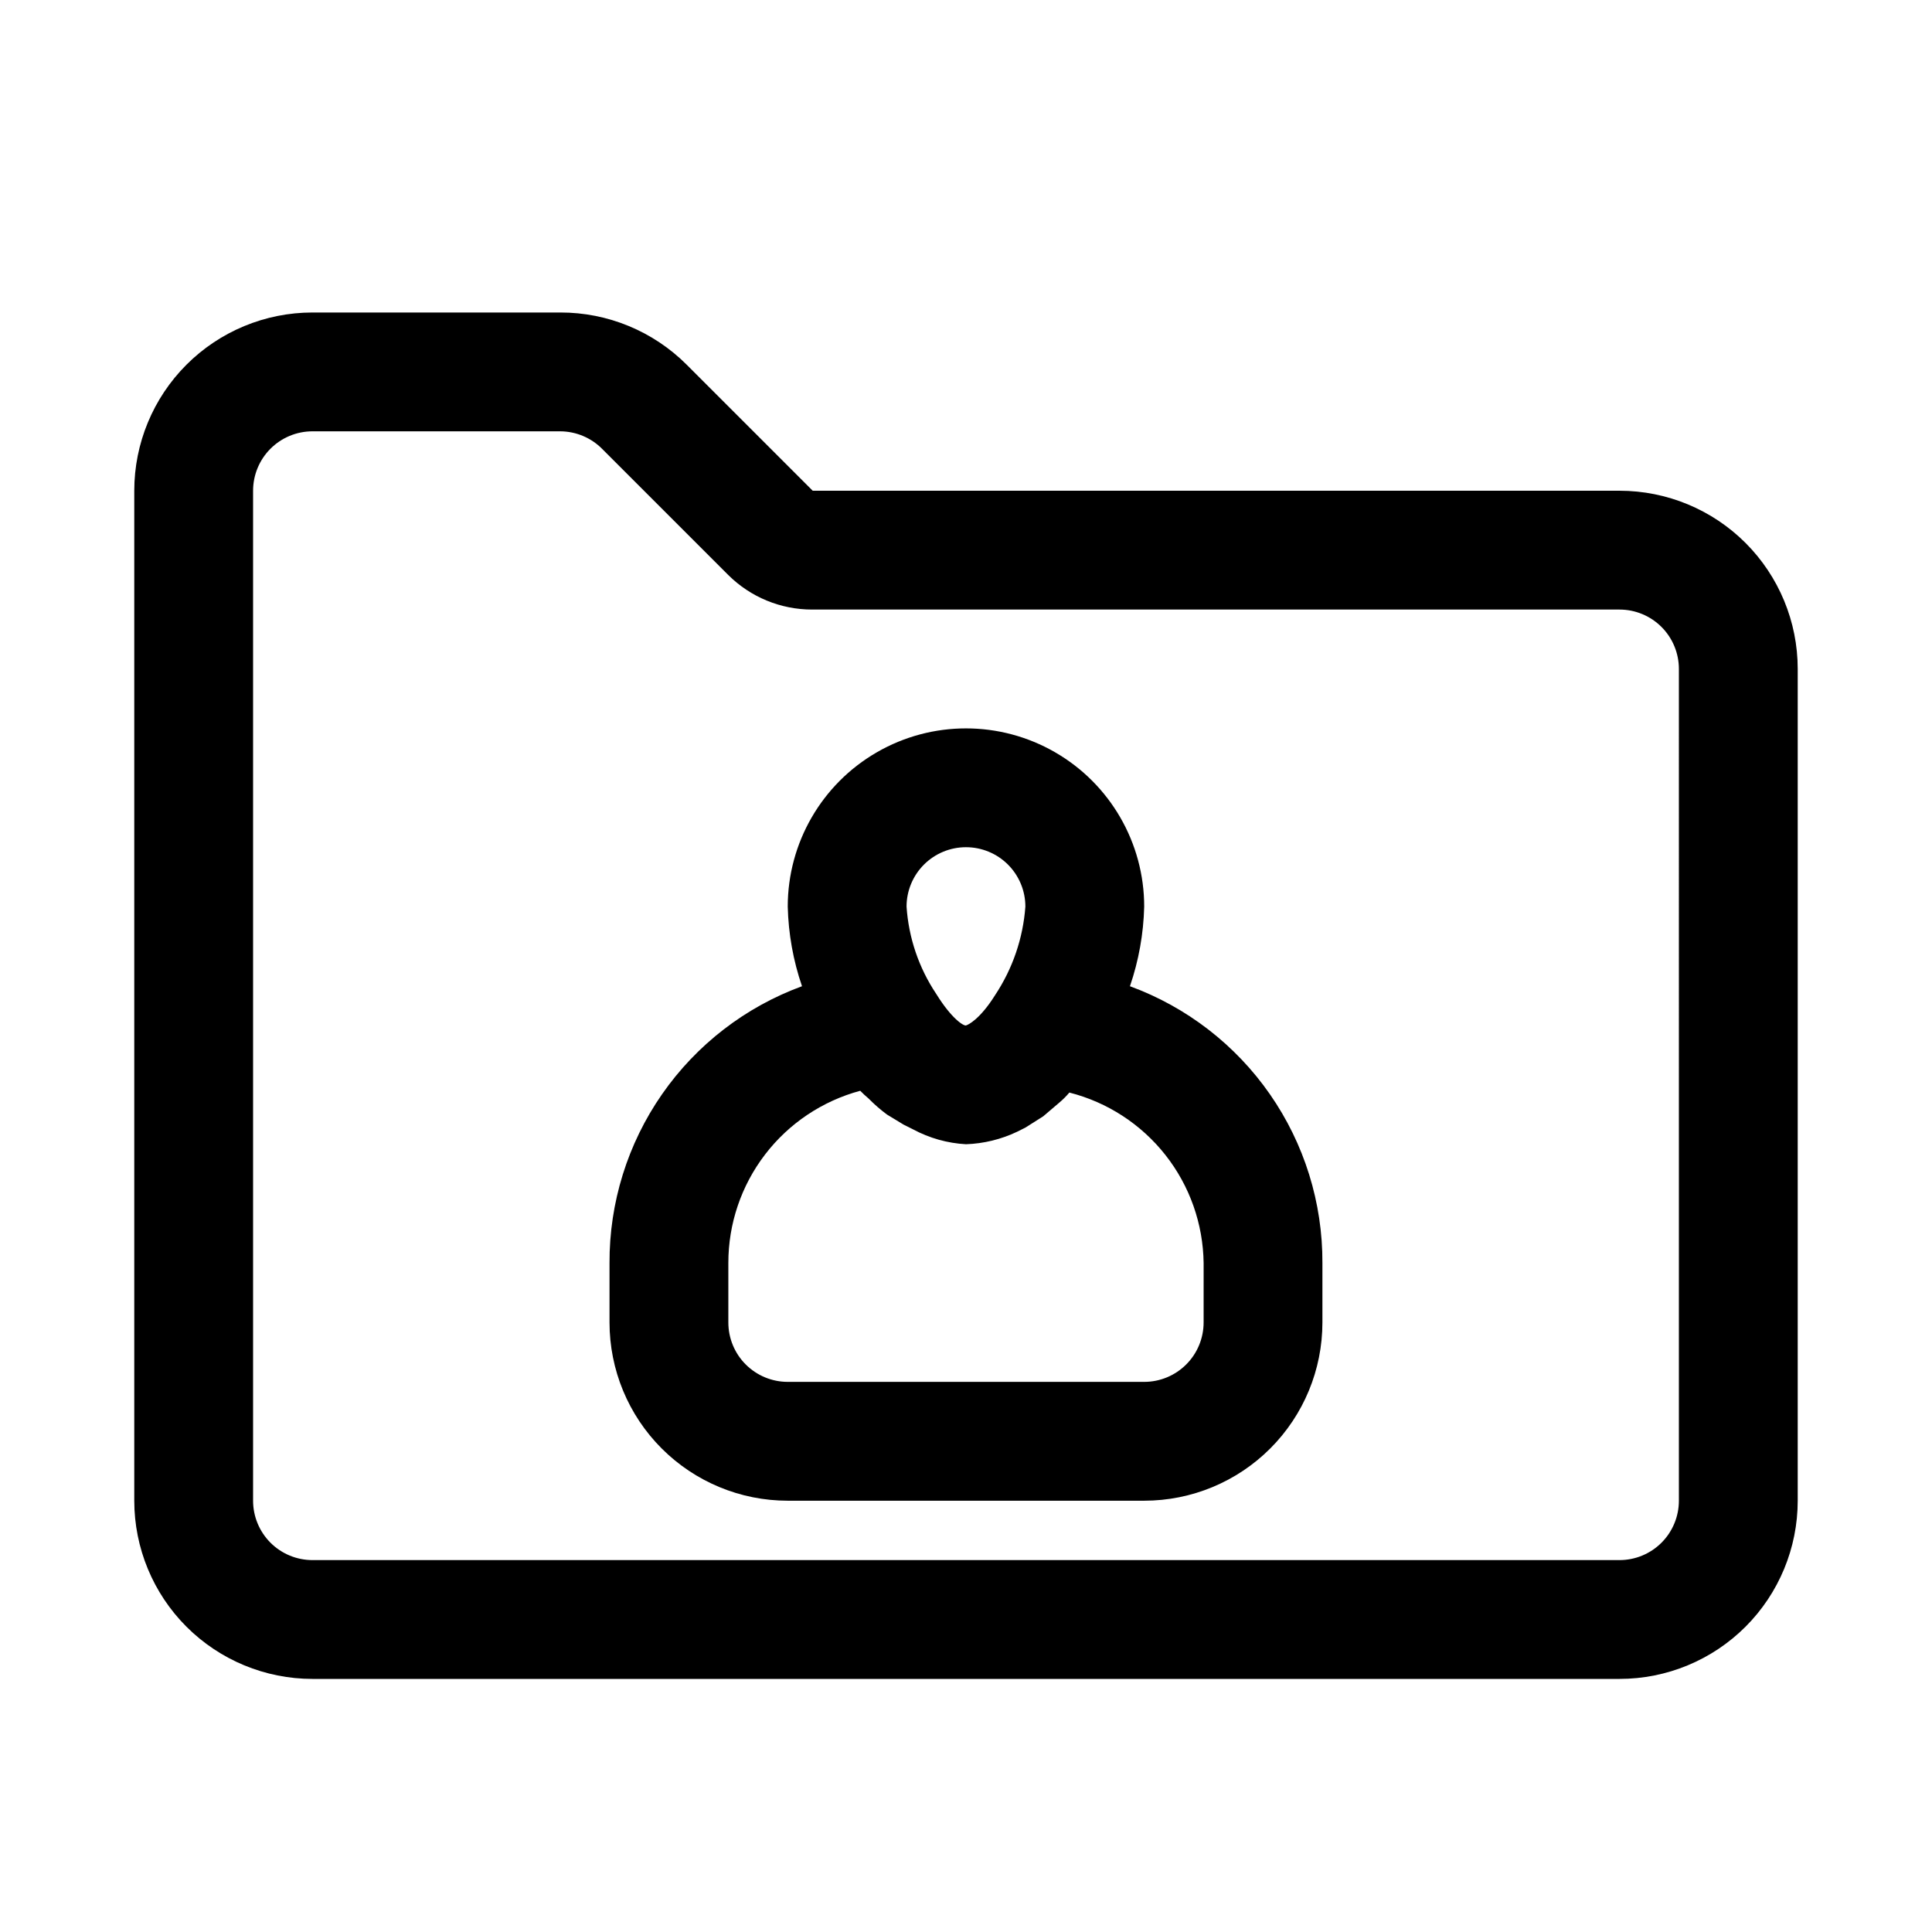 <?xml version="1.0" encoding="UTF-8"?>
<!-- Uploaded to: ICON Repo, www.svgrepo.com, Generator: ICON Repo Mixer Tools -->
<svg fill="#000000" width="800px" height="800px" version="1.1" viewBox="144 144 512 512" xmlns="http://www.w3.org/2000/svg">
 <path d="m573.18 274.05h-213.8l-33.379-33.379c-8.887-8.898-20.957-13.887-33.535-13.855h-65.652c-12.523 0-24.539 4.977-33.398 13.836-8.855 8.855-13.832 20.871-13.832 33.398v267.65c0 12.527 4.977 24.539 13.832 33.398 8.859 8.855 20.875 13.832 33.398 13.832h346.37c12.527 0 24.539-4.977 33.398-13.832 8.855-8.859 13.832-20.871 13.832-33.398v-220.42c0-12.527-4.977-24.539-13.832-33.398-8.859-8.855-20.871-13.832-33.398-13.832zm15.742 267.65c0 4.176-1.656 8.18-4.609 11.133s-6.957 4.609-11.133 4.609h-346.37c-4.176 0-8.18-1.656-11.133-4.609-2.949-2.953-4.609-6.957-4.609-11.133v-267.65c0-4.176 1.66-8.18 4.609-11.133 2.953-2.953 6.957-4.613 11.133-4.613h65.652c4.211 0.02 8.234 1.719 11.18 4.723l33.379 33.379c5.902 5.856 13.883 9.137 22.199 9.133h213.96c4.176 0 8.18 1.656 11.133 4.609s4.609 6.957 4.609 11.133zm-145.48-136.34h0.004c2.328-6.797 3.602-13.914 3.777-21.098 0-16.875-9.004-32.465-23.617-40.902s-32.617-8.438-47.23 0c-14.613 8.438-23.617 24.027-23.617 40.902 0.176 7.184 1.449 14.301 3.781 21.098-15.016 5.504-27.969 15.5-37.094 28.625-9.129 13.129-13.988 28.754-13.918 44.742v15.742c0 12.527 4.977 24.543 13.832 33.398 8.859 8.859 20.871 13.836 33.398 13.836h94.465c12.527 0 24.539-4.977 33.398-13.836 8.859-8.855 13.832-20.871 13.832-33.398v-15.742c0.07-15.988-4.789-31.613-13.914-44.742-9.129-13.125-22.082-23.121-37.094-28.625zm-43.449-36.84c4.176 0 8.18 1.656 11.133 4.609 2.949 2.953 4.609 6.957 4.609 11.133-0.613 8.383-3.379 16.461-8.027 23.461-3.938 6.297-7.086 7.871-7.715 8.031-0.629 0.156-3.777-1.73-7.871-8.344l-0.004-0.004c-4.609-6.891-7.324-14.871-7.871-23.145 0-4.176 1.66-8.18 4.613-11.133 2.953-2.953 6.957-4.609 11.133-4.609zm62.977 125.95v-0.004c0 4.176-1.66 8.184-4.613 11.133-2.953 2.953-6.957 4.613-11.133 4.613h-94.465c-4.176 0-8.18-1.66-11.133-4.613-2.953-2.949-4.609-6.957-4.609-11.133v-15.742c-0.012-10.395 3.406-20.504 9.727-28.762 6.32-8.254 15.188-14.191 25.223-16.895 0.699 0.719 1.434 1.402 2.207 2.047 1.512 1.543 3.144 2.961 4.879 4.25l4.41 2.676 2.519 1.258h-0.004c4.328 2.324 9.113 3.668 14.016 3.938 4.691-0.164 9.297-1.289 13.539-3.305l2.203-1.102 4.723-2.992 4.25-3.621c0.969-0.812 1.867-1.707 2.68-2.676 10.078 2.562 19.027 8.383 25.461 16.551 6.434 8.172 9.988 18.234 10.121 28.633z"/>
</svg>